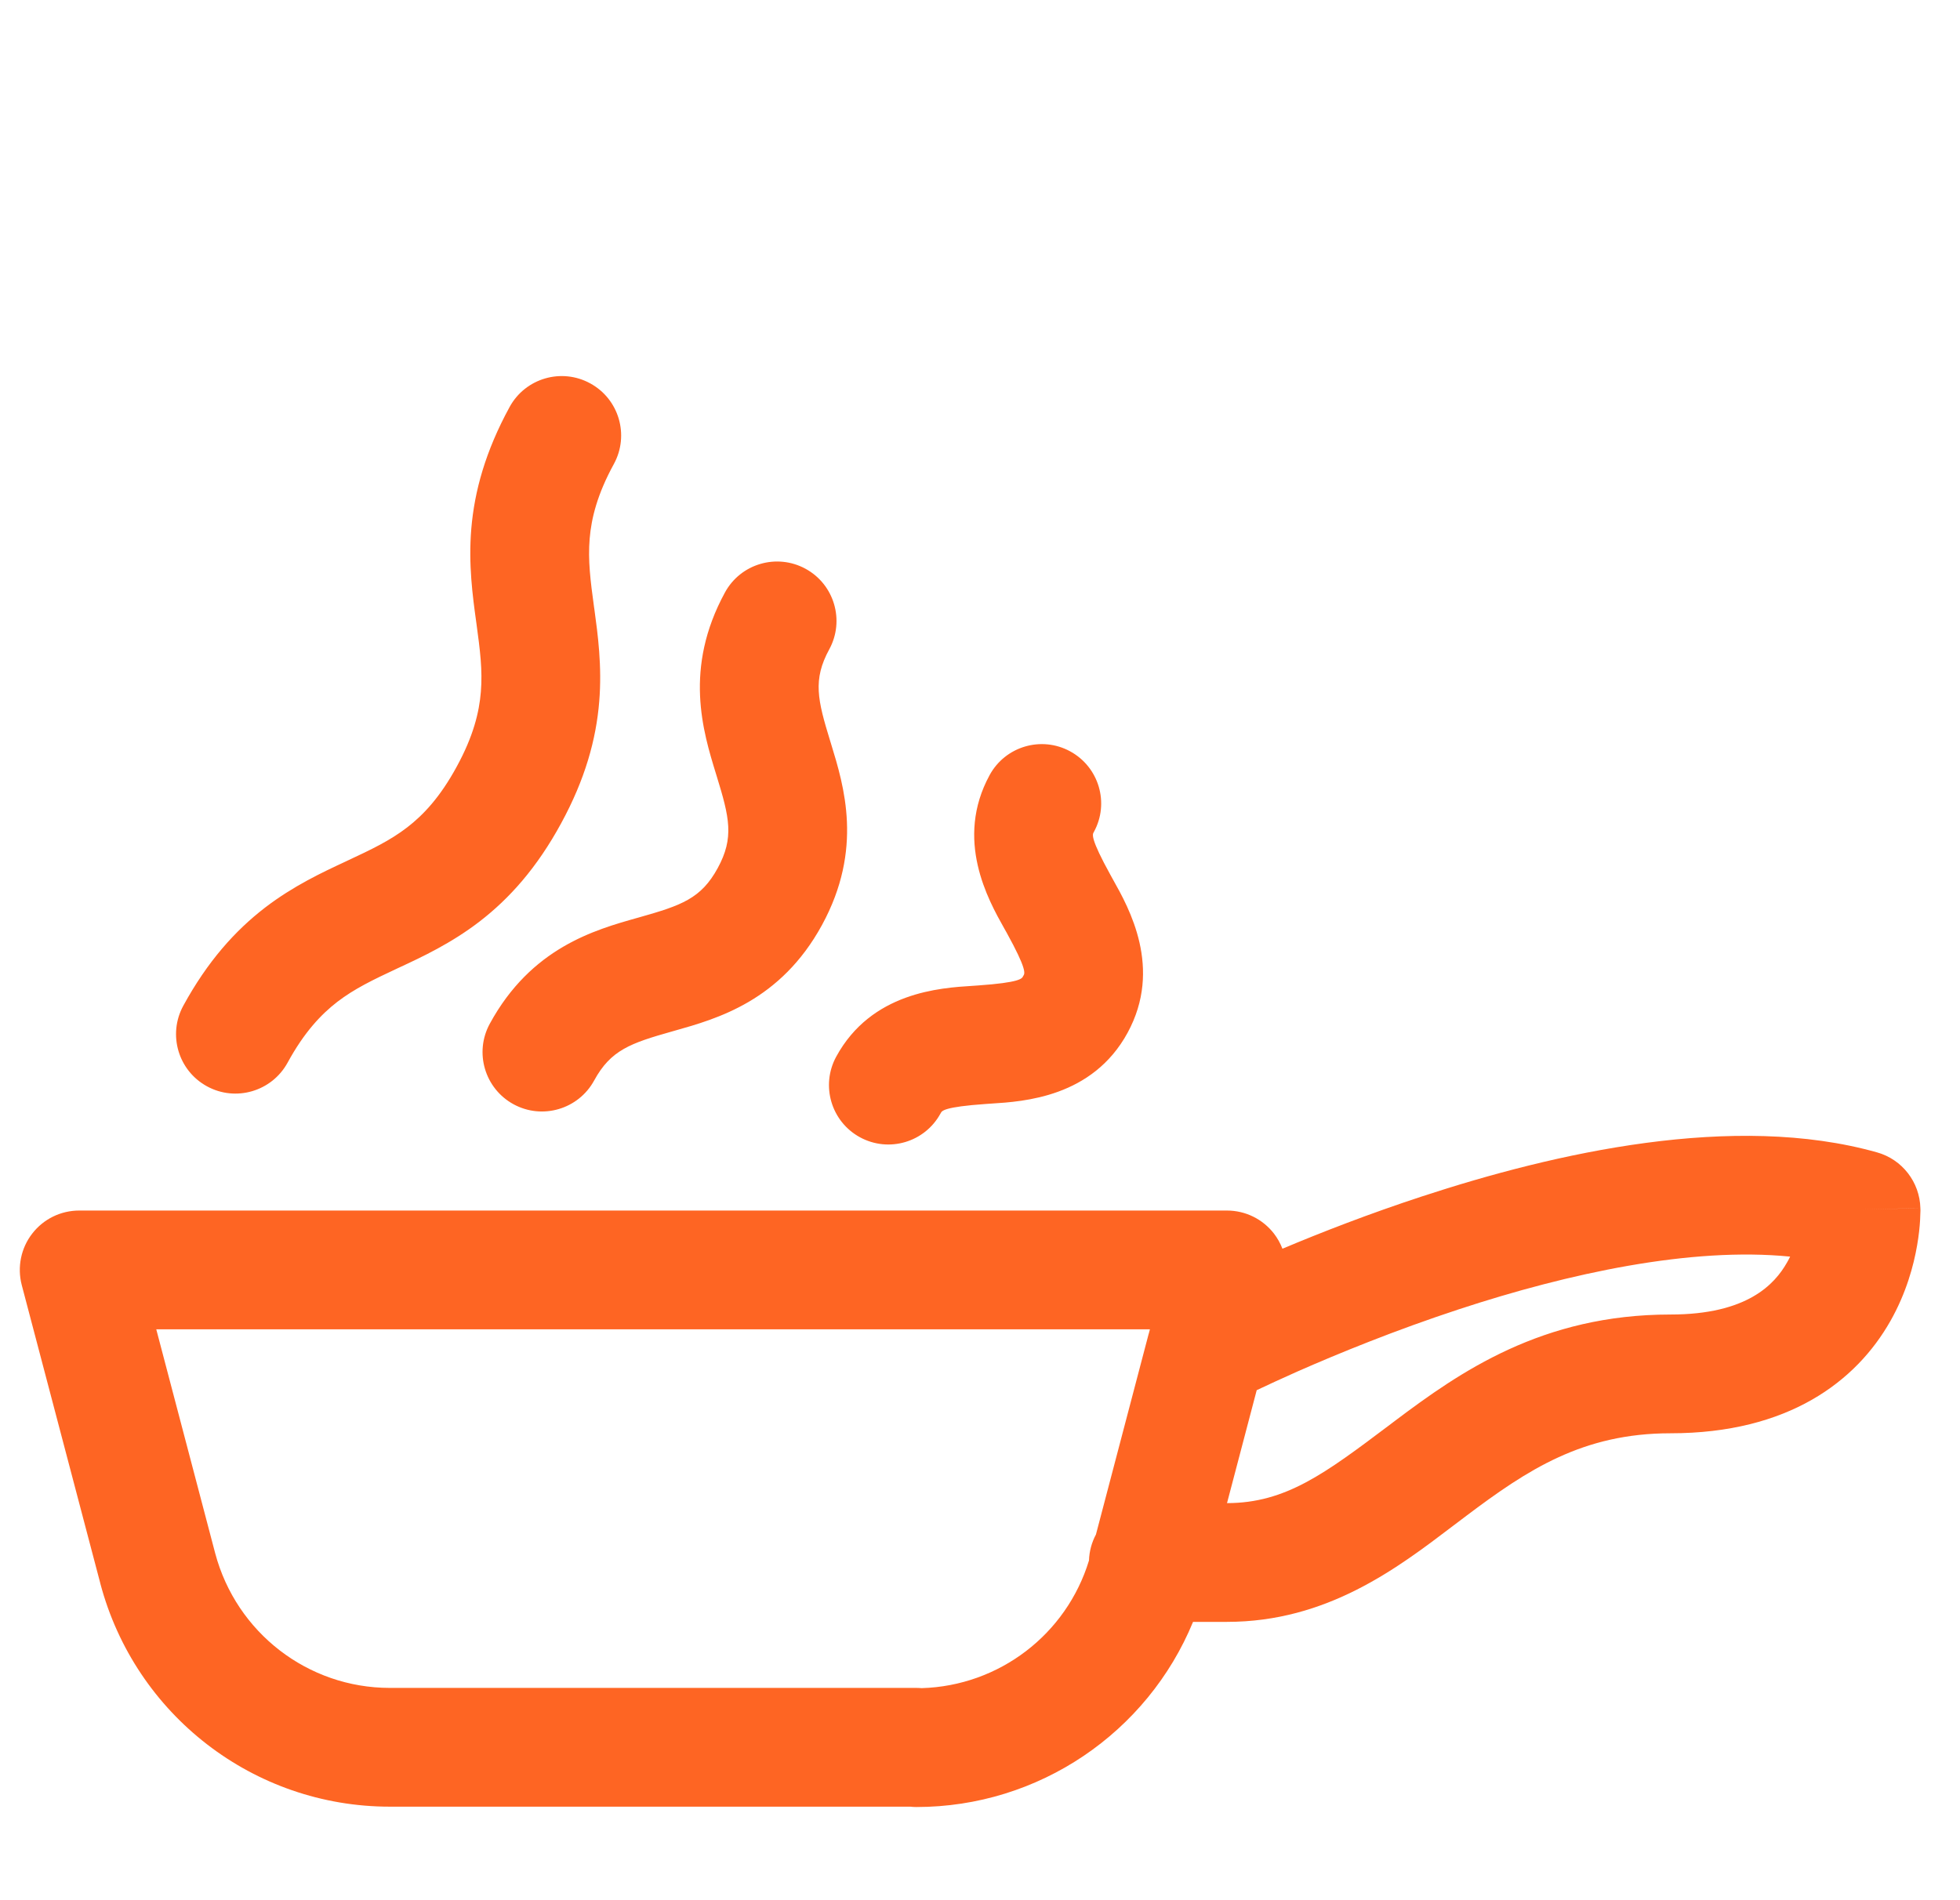 <svg width="33" height="32" viewBox="0 0 33 32" fill="none" xmlns="http://www.w3.org/2000/svg">
<path fill-rule="evenodd" clip-rule="evenodd" d="M9.937 6.456C10.422 6.72 10.6 7.328 10.336 7.813C10.055 8.326 9.957 8.727 9.928 9.071C9.898 9.435 9.94 9.773 10.002 10.225C10.004 10.236 10.005 10.247 10.007 10.258C10.065 10.683 10.138 11.217 10.089 11.815C10.037 12.449 9.854 13.12 9.447 13.866C9.041 14.613 8.578 15.131 8.074 15.519C7.598 15.885 7.109 16.114 6.719 16.295C6.71 16.3 6.701 16.304 6.691 16.308C6.277 16.502 5.97 16.649 5.68 16.871C5.407 17.082 5.122 17.382 4.842 17.896C4.577 18.38 3.969 18.559 3.485 18.294C3 18.029 2.822 17.422 3.086 16.937C3.494 16.19 3.958 15.673 4.462 15.285C4.939 14.919 5.427 14.691 5.816 14.51C5.826 14.505 5.836 14.501 5.845 14.496C6.259 14.303 6.566 14.156 6.855 13.934C7.128 13.724 7.411 13.424 7.69 12.91C7.97 12.398 8.068 11.996 8.096 11.652C8.126 11.288 8.083 10.95 8.021 10.496C8.019 10.487 8.018 10.477 8.017 10.467C7.958 10.04 7.885 9.505 7.935 8.905C7.988 8.271 8.173 7.6 8.58 6.854C8.845 6.369 9.453 6.191 9.937 6.456ZM13.562 9.578C14.047 9.842 14.226 10.45 13.962 10.935C13.682 11.448 13.765 11.787 13.979 12.483C13.983 12.496 13.987 12.509 13.991 12.522C14.211 13.239 14.537 14.298 13.84 15.577C13.143 16.855 12.076 17.156 11.354 17.359C11.341 17.363 11.328 17.367 11.315 17.37C10.613 17.569 10.283 17.683 10.003 18.197C9.738 18.681 9.131 18.86 8.646 18.596C8.161 18.331 7.982 17.724 8.247 17.239C8.943 15.961 10.011 15.66 10.732 15.457C10.745 15.453 10.758 15.449 10.771 15.446C11.473 15.247 11.804 15.133 12.084 14.619C12.364 14.106 12.281 13.767 12.067 13.071C12.063 13.058 12.059 13.045 12.055 13.032C11.835 12.316 11.509 11.256 12.206 9.977C12.47 9.493 13.077 9.314 13.562 9.578ZM18.018 12.653C18.503 12.917 18.683 13.524 18.418 14.009C18.417 14.011 18.416 14.013 18.415 14.015C18.393 14.051 18.354 14.114 18.699 14.739C18.712 14.763 18.726 14.788 18.741 14.815C19.009 15.292 19.577 16.304 18.985 17.392C18.393 18.479 17.234 18.551 16.689 18.585C16.657 18.587 16.628 18.589 16.602 18.591C15.889 18.641 15.857 18.708 15.839 18.746C15.838 18.748 15.837 18.75 15.835 18.752C15.571 19.237 14.964 19.416 14.479 19.152C13.994 18.888 13.815 18.28 14.079 17.795C14.671 16.708 15.83 16.636 16.375 16.602C16.406 16.6 16.435 16.598 16.462 16.596C17.175 16.546 17.207 16.479 17.225 16.441C17.226 16.439 17.227 16.437 17.228 16.435C17.229 16.433 17.231 16.431 17.232 16.429C17.254 16.393 17.293 16.33 16.948 15.705C16.935 15.682 16.921 15.656 16.905 15.629C16.638 15.153 16.07 14.14 16.662 13.053C16.926 12.568 17.534 12.389 18.018 12.653ZM21.159 23.411L20.659 25.313C21.647 25.313 22.313 24.811 23.374 24.013C23.412 23.984 23.45 23.955 23.489 23.926C24.578 23.107 25.959 22.137 28.126 22.137C29.417 22.137 29.88 21.628 30.088 21.26C30.107 21.228 30.124 21.195 30.14 21.162C28.475 20.996 26.42 21.439 24.563 22.049C23.486 22.403 22.532 22.794 21.846 23.096C21.569 23.219 21.337 23.327 21.159 23.411ZM31.333 20.369C32.333 20.344 32.333 20.345 32.333 20.346L32.333 20.35L32.333 20.356L32.334 20.372C32.334 20.377 32.334 20.384 32.334 20.391C32.334 20.399 32.333 20.407 32.333 20.415C32.333 20.449 32.331 20.494 32.328 20.548C32.322 20.655 32.308 20.8 32.278 20.972C32.22 21.31 32.096 21.774 31.828 22.247C31.252 23.263 30.111 24.137 28.126 24.137C26.646 24.137 25.714 24.755 24.691 25.525C24.618 25.58 24.543 25.637 24.466 25.695C23.521 26.414 22.34 27.313 20.658 27.313H20.087C19.319 29.178 17.491 30.431 15.428 30.431C15.393 30.431 15.359 30.429 15.325 30.425H6.563C4.27 30.425 2.277 28.879 1.69 26.67L1.69 26.668L0.366 21.64C0.288 21.34 0.352 21.02 0.542 20.775C0.731 20.529 1.023 20.386 1.334 20.386H20.658C20.968 20.386 21.26 20.529 21.45 20.775C21.51 20.853 21.557 20.939 21.592 21.029C22.247 20.753 23.052 20.44 23.939 20.149C26.186 19.411 29.198 18.728 31.605 19.407C32.027 19.526 32.322 19.907 32.333 20.346L31.333 20.369ZM19.361 22.386H2.631L3.623 26.157C3.623 26.157 3.623 26.157 3.623 26.157C3.979 27.494 5.183 28.425 6.563 28.425H15.428C15.459 28.425 15.489 28.427 15.518 28.429C16.823 28.391 17.956 27.523 18.335 26.279C18.34 26.121 18.382 25.973 18.452 25.842L19.338 22.47C19.34 22.463 19.342 22.457 19.344 22.45L19.361 22.386Z" fill="#FE6523"/>
</svg>
